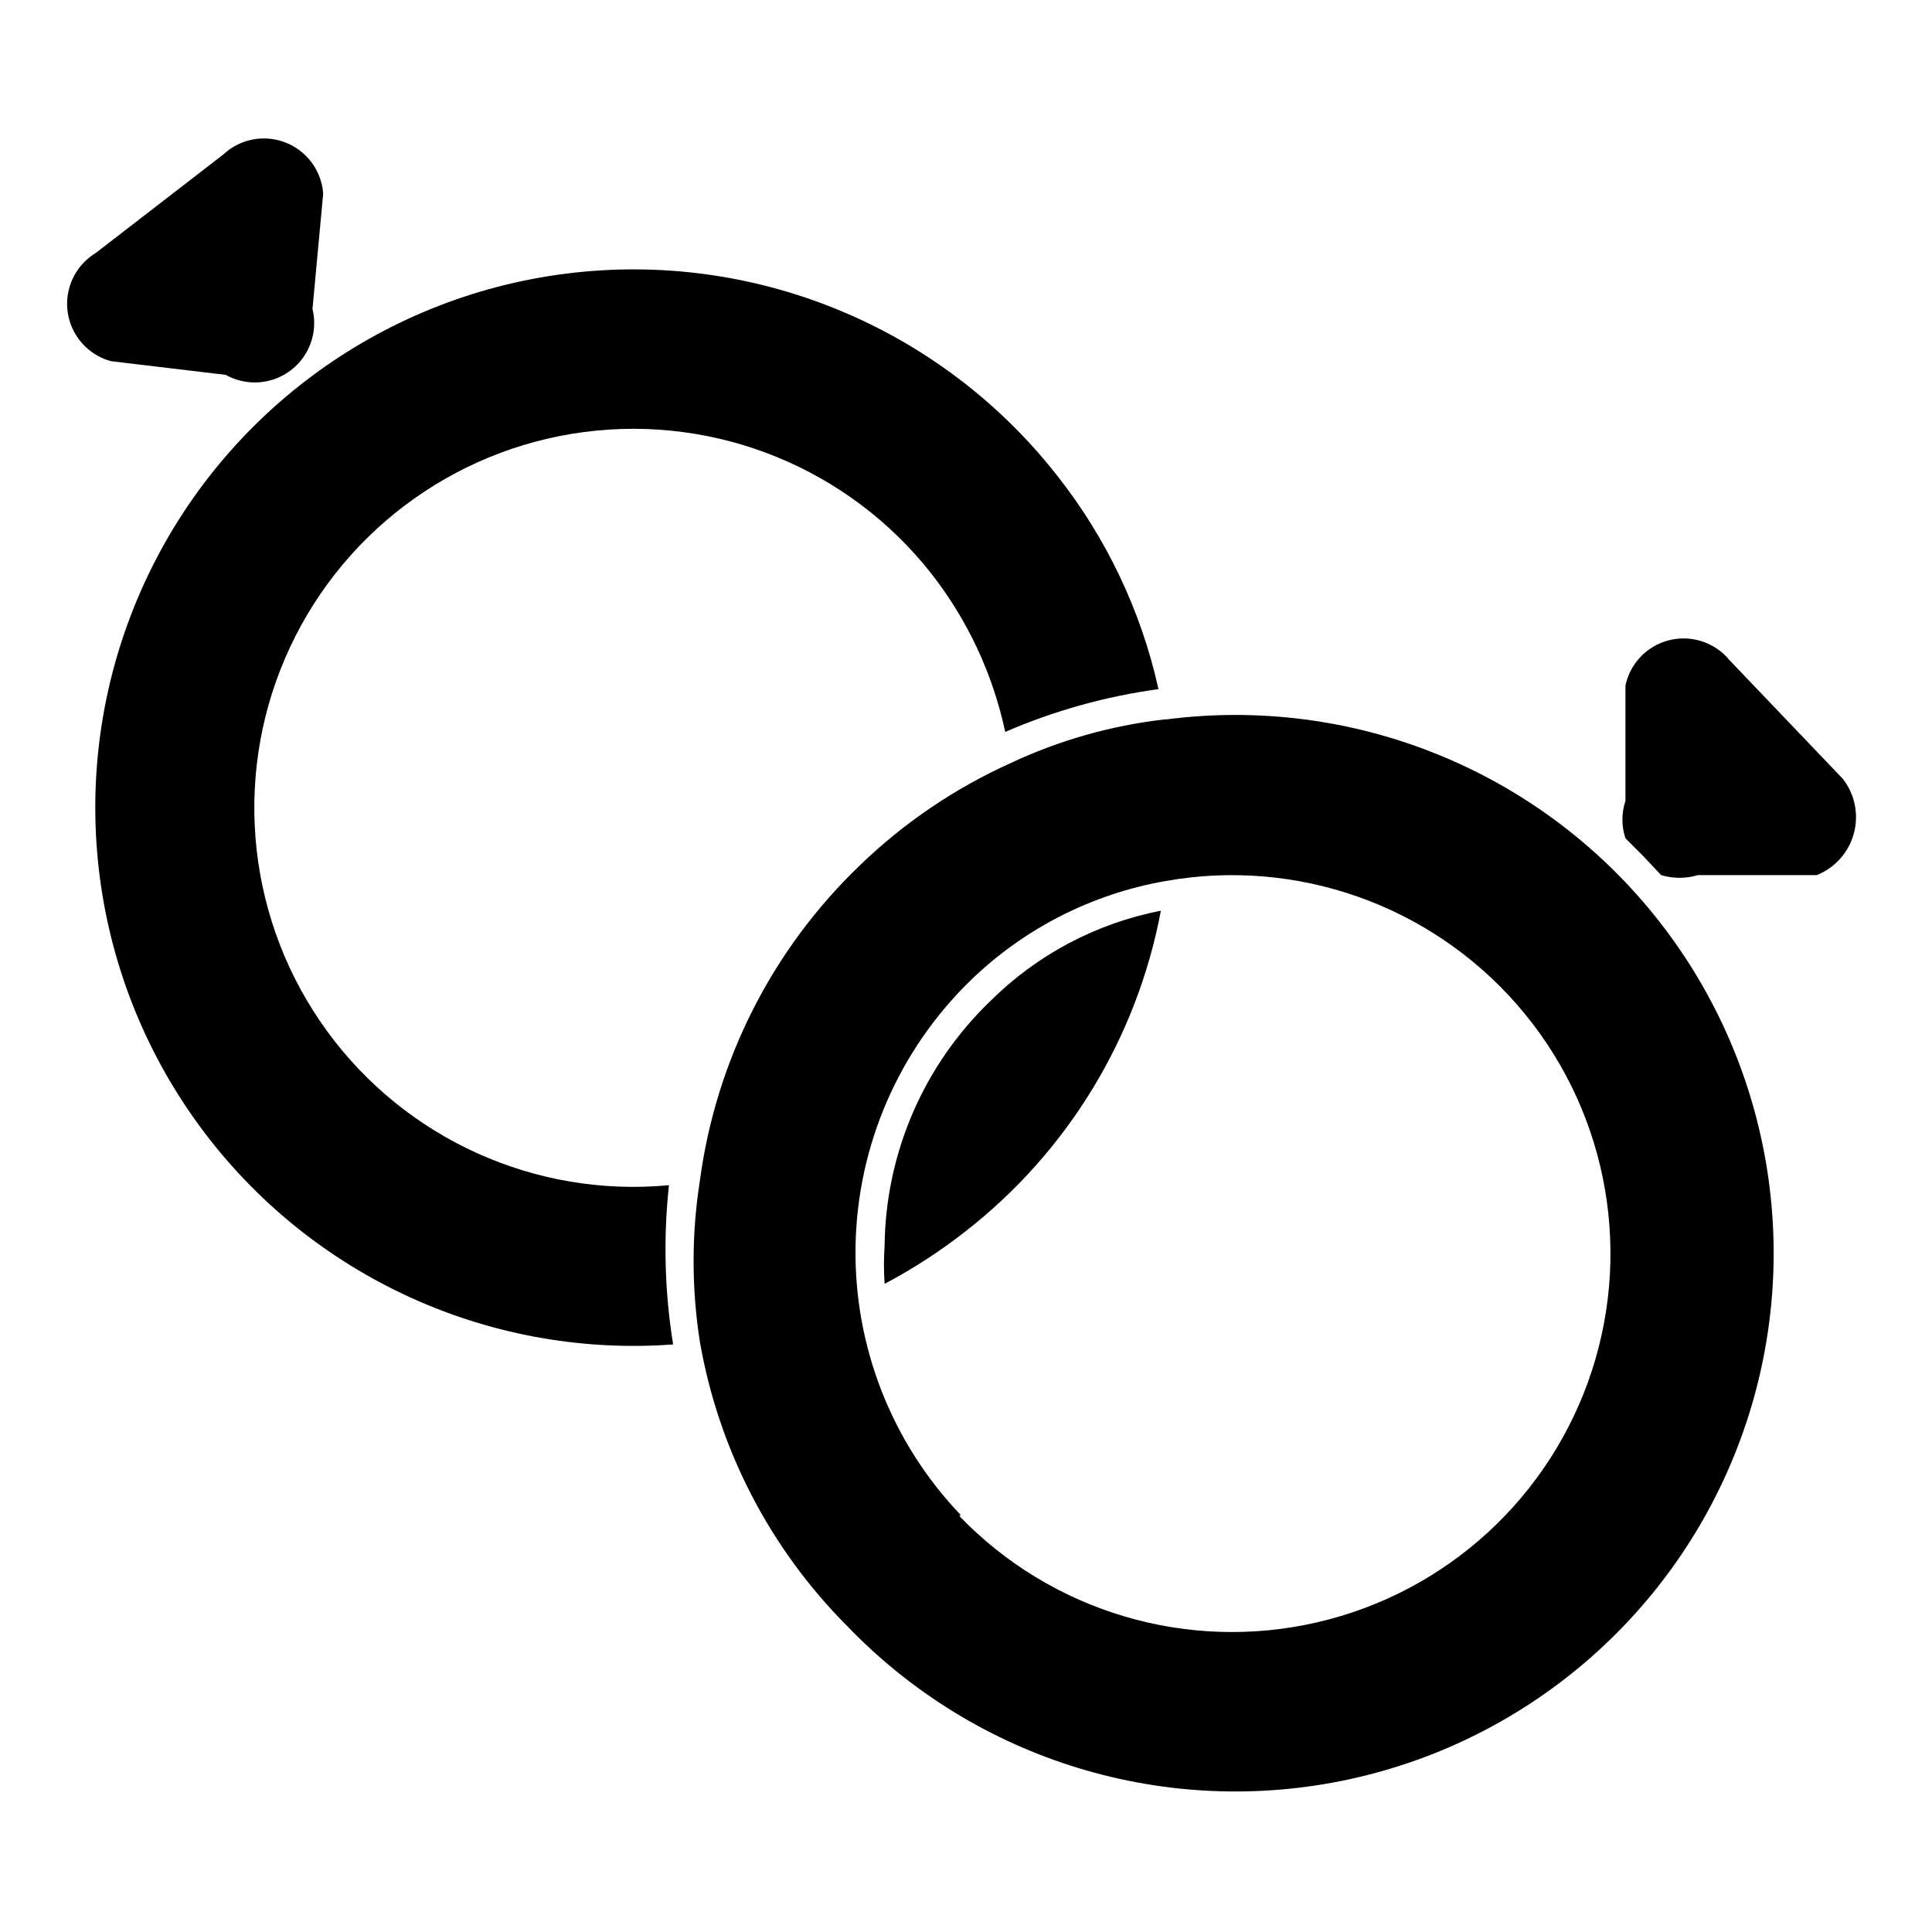 <?xml version="1.0" encoding="UTF-8"?>
<!-- Uploaded to: SVG Repo, www.svgrepo.com, Generator: SVG Repo Mixer Tools -->
<svg fill="#000000" width="800px" height="800px" version="1.1" viewBox="144 144 512 512" xmlns="http://www.w3.org/2000/svg">
 <g>
  <path d="m378.43 474.15c-0.234 3.356-0.234 6.723 0 10.078 7.598-4.016 14.816-8.703 21.57-14.012 26.965-21.062 45.324-51.234 51.641-84.863-17.102 3.32-32.832 11.652-45.188 23.934-17.668 16.984-27.766 40.359-28.023 64.863z"/>
  <path d="m321.28 458.09c-35.301 3.332-69.746-12.195-90.625-40.859-20.879-28.66-25.098-66.207-11.105-98.785 13.996-32.582 44.133-55.371 79.293-59.961 35.164-4.59 70.141 9.703 92.027 37.598 9.598 12.301 16.273 26.621 19.523 41.883 12.957-5.617 26.625-9.434 40.617-11.336-4.582-20.684-13.785-40.059-26.922-56.68-30.93-39.402-80.262-59.688-129.96-53.449-49.703 6.238-92.488 38.09-112.72 83.91-20.234 45.824-14.949 98.902 13.926 139.84 28.871 40.934 77.098 63.723 127.05 60.039-2.258-13.953-2.629-28.145-1.102-42.195z"/>
  <path d="m173.44 239.72 30.387 3.621c3.586 2.012 7.816 2.535 11.789 1.465 3.969-1.066 7.363-3.648 9.457-7.188 2.09-3.539 2.715-7.758 1.738-11.75l2.836-30.547c-0.281-3.973-2.062-7.691-4.981-10.406-2.914-2.715-6.754-4.223-10.738-4.219-3.984 0-7.82 1.516-10.73 4.234l-33.852 26.137c-3.531 2.148-6.074 5.598-7.082 9.605-1.012 4.004-0.406 8.25 1.688 11.812 2.09 3.562 5.5 6.164 9.488 7.234z"/>
  <path d="m452.58 334.66c-14.188 1.621-28.016 5.559-40.934 11.652-14.668 6.633-28.09 15.738-39.676 26.922-23.277 22.273-38.273 51.816-42.508 83.758-2.203 14.082-2.203 28.426 0 42.508 4.941 28.559 18.578 54.895 39.047 75.414 34.305 35.727 84.684 51.098 133.09 40.609 48.406-10.488 87.906-45.336 104.35-92.055 16.441-46.723 7.469-98.629-23.699-137.12-31.172-38.492-80.078-58.059-129.2-51.691zm-54 210.81c-18.34-19.191-28.348-44.855-27.848-71.398s11.473-51.809 30.523-70.297c14.191-13.742 32.18-22.902 51.641-26.293 34.688-6.184 70.074 6.289 93.219 32.855 23.145 26.566 30.652 63.328 19.773 96.84-10.879 33.516-38.543 58.859-72.879 66.77-34.336 7.906-70.305-2.781-94.746-28.16z"/>
  <path d="m632.38 350.41-30.07-31.488c-2.527-3.066-6.117-5.062-10.055-5.59s-7.93 0.453-11.176 2.746c-3.242 2.293-5.5 5.727-6.32 9.613v30.543c-1.07 3.219-1.07 6.699 0 9.918l4.723 4.723 4.723 5.039c3.184 0.953 6.578 0.953 9.762 0h31.488c4.828-1.926 8.469-6.008 9.832-11.023 1.363-5.016 0.285-10.379-2.906-14.48z"/>
 </g>
</svg>